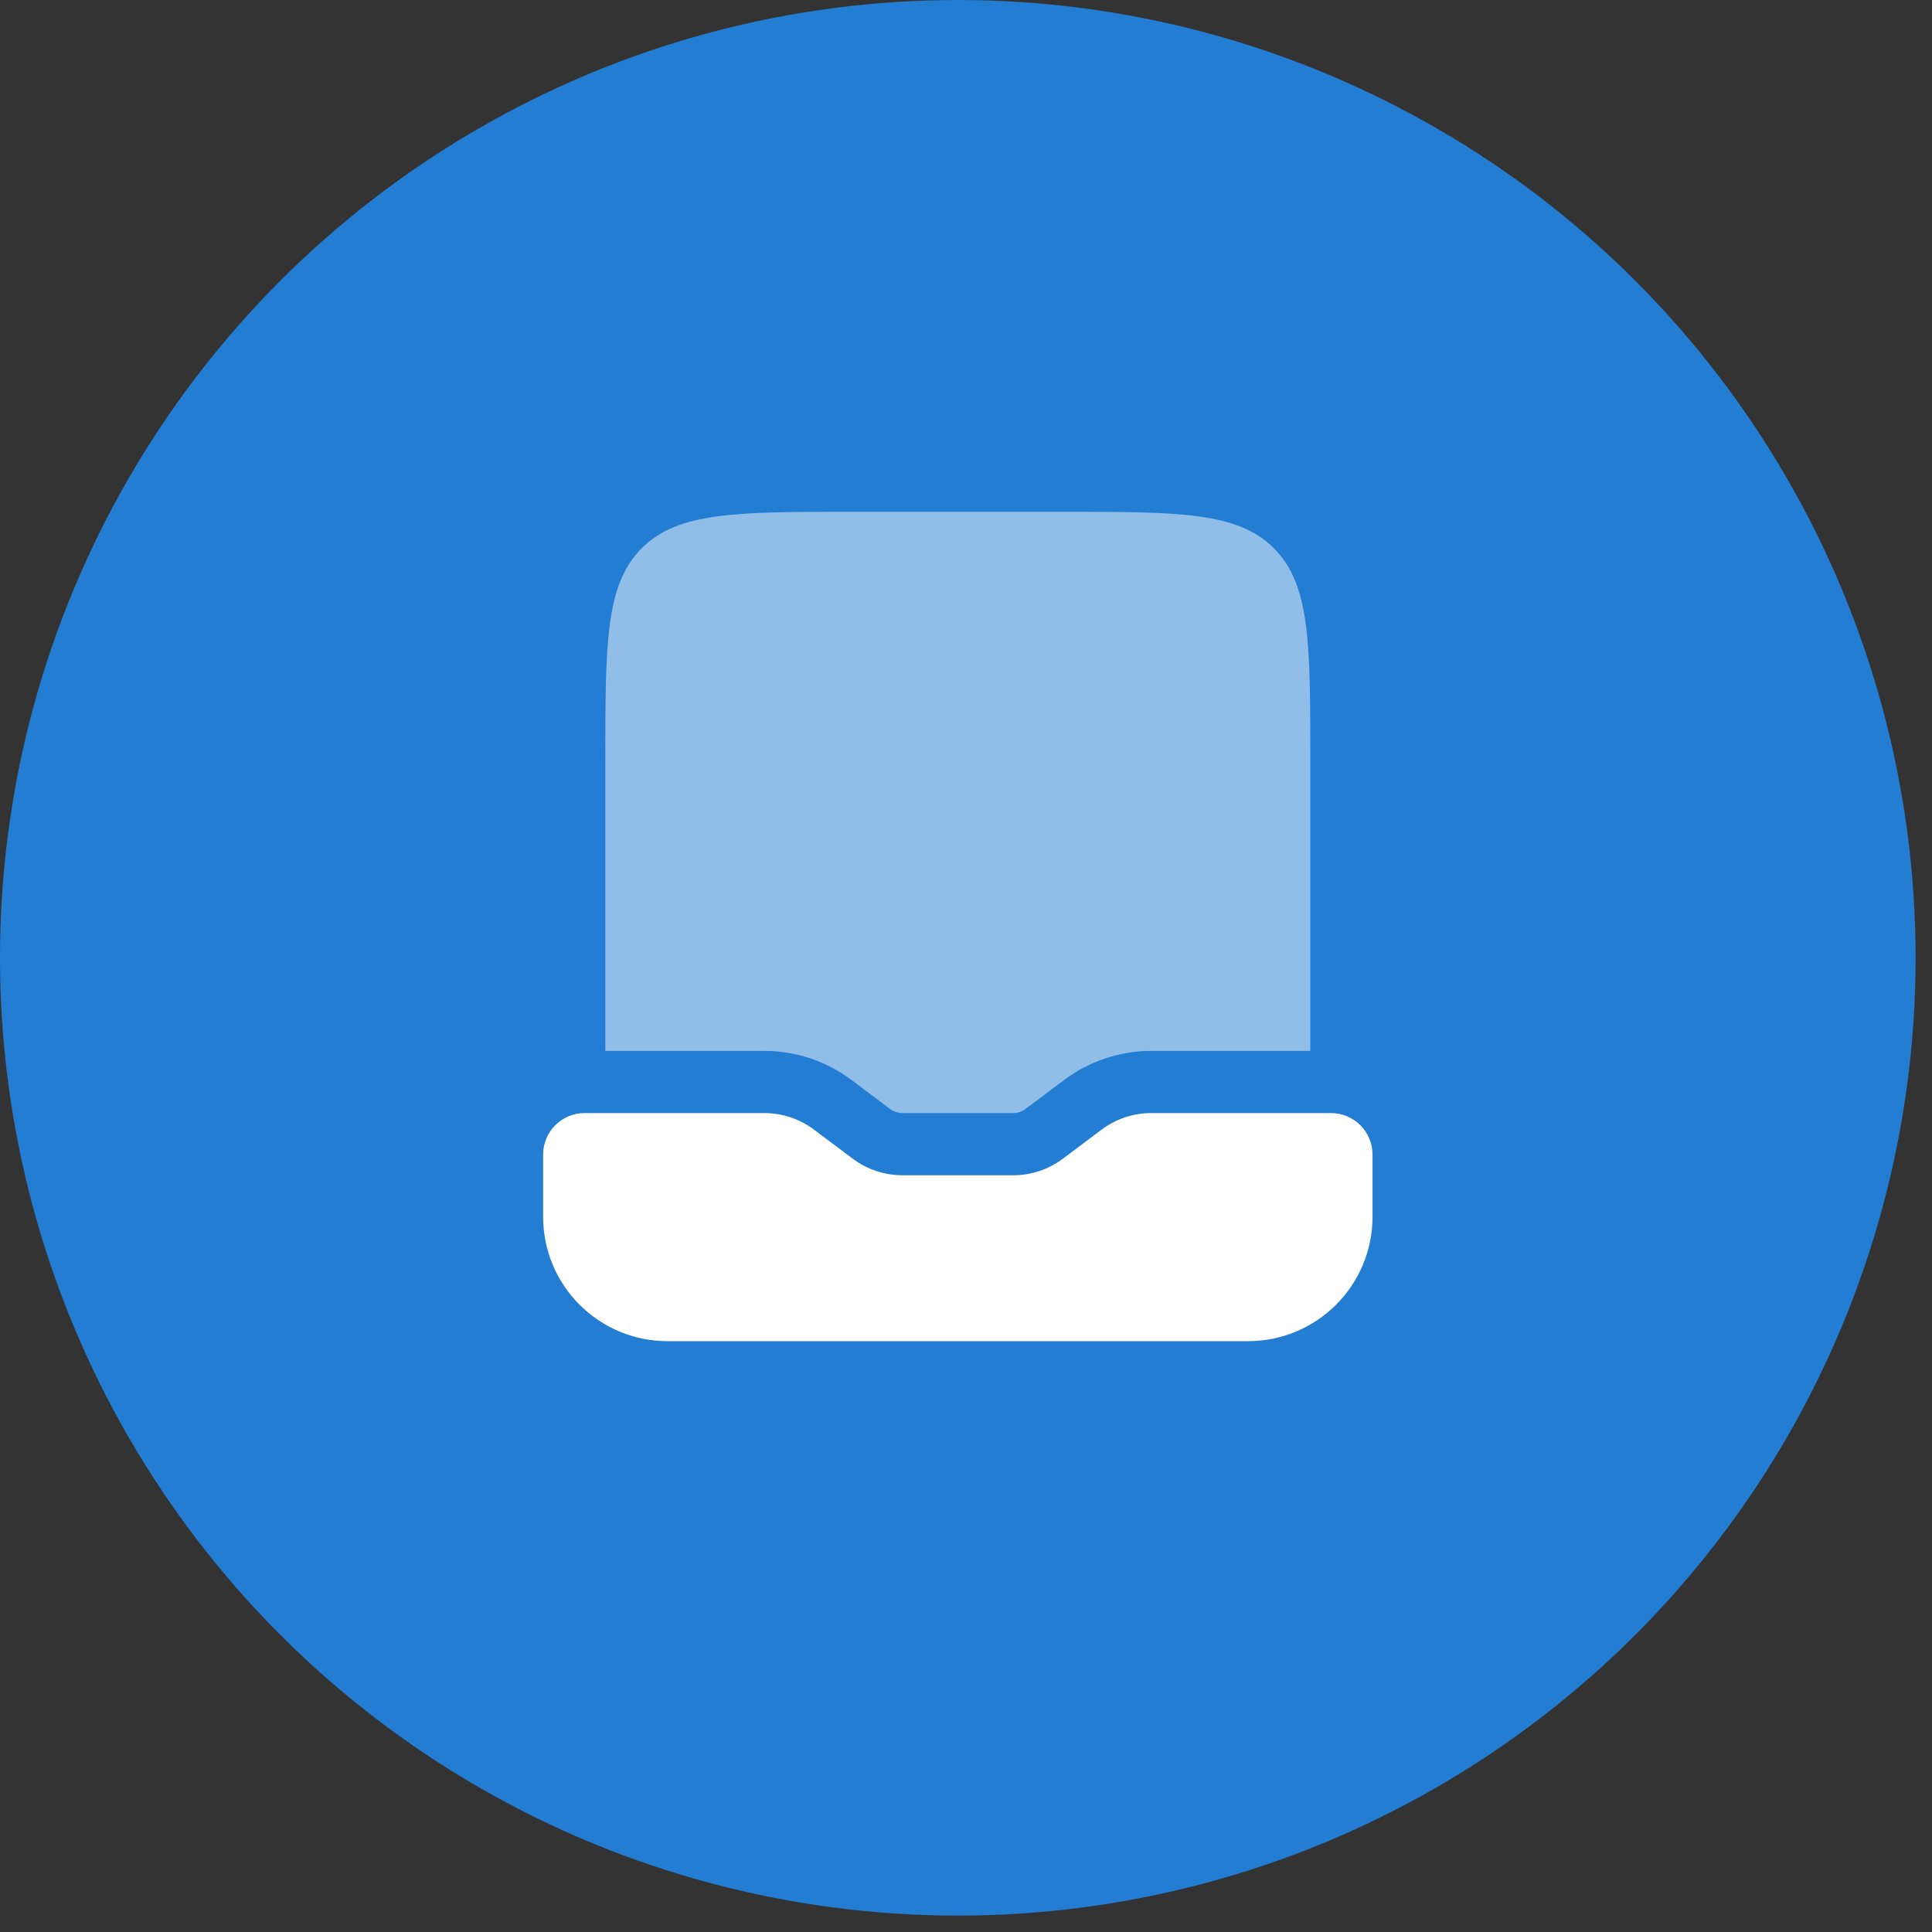 <svg xmlns="http://www.w3.org/2000/svg" fill="none" viewBox="0 0 66 66" height="66" width="66">
<rect x="0" y="0" width="66" height="66" fill="#333333" stroke="none"/>
<circle fill="#237DD2" r="32.72" cy="32.72" cx="32.72"></circle>
<path fill="white" d="M29.179 17.483H36.262C40.269 17.483 42.272 17.483 43.517 18.728C44.762 19.973 44.762 21.976 44.762 25.983V35.9H39.331C38.258 35.9 37.215 36.248 36.356 36.891L35.034 37.883C34.911 37.975 34.762 38.025 34.609 38.025H30.831C30.678 38.025 30.529 37.975 30.406 37.883L29.084 36.891C28.226 36.248 27.182 35.9 26.109 35.9H20.679V25.983C20.679 21.976 20.679 19.973 21.923 18.728C23.168 17.483 25.172 17.483 29.179 17.483Z" opacity="0.5"></path>
<path fill="white" d="M22.804 45.816H42.637C44.984 45.816 46.887 43.913 46.887 41.566V39.441C46.887 38.659 46.253 38.024 45.47 38.024H39.331C38.718 38.024 38.122 38.223 37.631 38.591L36.309 39.583C35.819 39.951 35.222 40.149 34.609 40.149H30.831C30.218 40.149 29.622 39.951 29.131 39.583L27.809 38.591C27.319 38.223 26.722 38.024 26.109 38.024H19.97C19.188 38.024 18.554 38.659 18.554 39.441V41.566C18.554 43.913 20.456 45.816 22.804 45.816Z"></path>
</svg>
